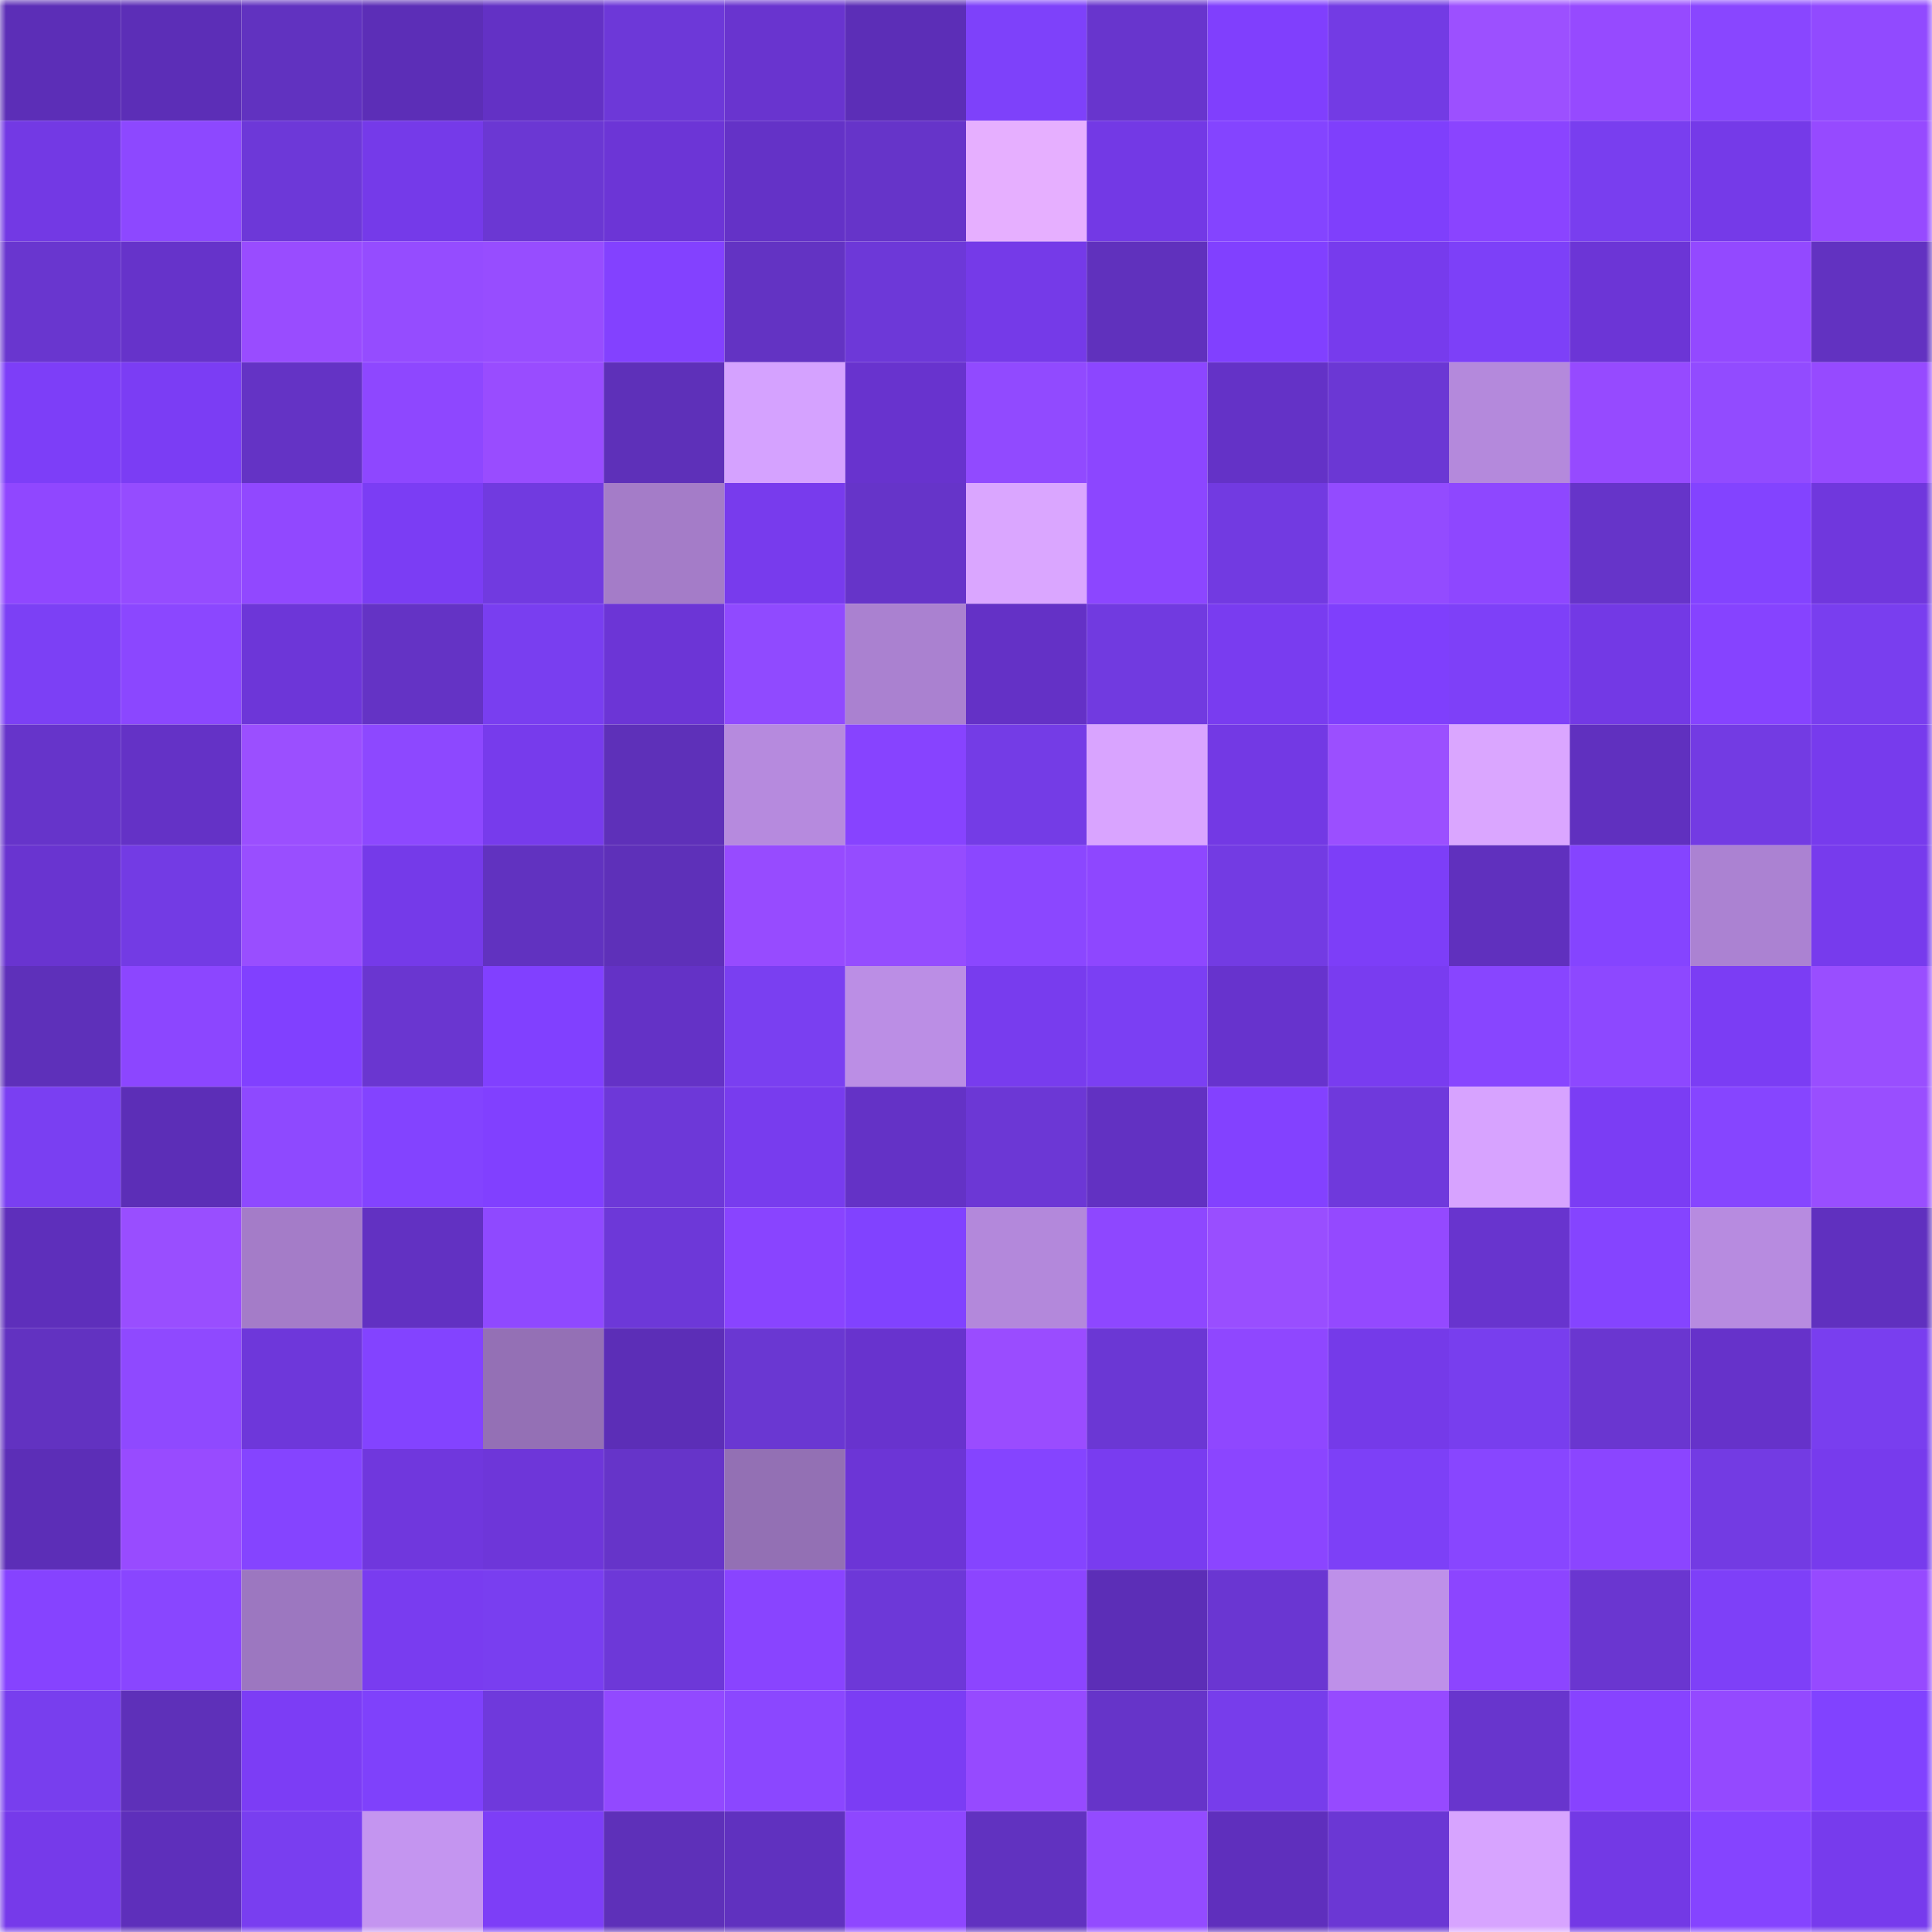 <svg viewBox="0 0 160 160" fill="none" role="img" xmlns="http://www.w3.org/2000/svg" width="240" height="240" name="linea%2C76590.linea.eth"><mask id="1028617432" mask-type="alpha" maskUnits="userSpaceOnUse" x="0" y="0" width="160" height="160"><rect width="160" height="160" fill="#FFFFFF"></rect></mask><g mask="url(#1028617432)"><rect x="0" y="0" width="10" height="10" fill="#5c2eb7"></rect><rect x="10" y="0" width="10" height="10" fill="#5c2eb7"></rect><rect x="20" y="0" width="10" height="10" fill="#6132c0"></rect><rect x="30" y="0" width="10" height="10" fill="#5c2eb7"></rect><rect x="40" y="0" width="10" height="10" fill="#6331c5"></rect><rect x="50" y="0" width="10" height="10" fill="#6d38d8"></rect><rect x="60" y="0" width="10" height="10" fill="#6934cf"></rect><rect x="70" y="0" width="10" height="10" fill="#5c2eb7"></rect><rect x="80" y="0" width="10" height="10" fill="#7e41fa"></rect><rect x="90" y="0" width="10" height="10" fill="#6835cd"></rect><rect x="100" y="0" width="10" height="10" fill="#803ffd"></rect><rect x="110" y="0" width="10" height="10" fill="#733be4"></rect><rect x="120" y="0" width="10" height="10" fill="#9c50ff"></rect><rect x="130" y="0" width="10" height="10" fill="#964aff"></rect><rect x="140" y="0" width="10" height="10" fill="#8946ff"></rect><rect x="150" y="0" width="10" height="10" fill="#914aff"></rect><rect x="0" y="10" width="10" height="10" fill="#7339e4"></rect><rect x="10" y="10" width="10" height="10" fill="#8d48ff"></rect><rect x="20" y="10" width="10" height="10" fill="#6d38d8"></rect><rect x="30" y="10" width="10" height="10" fill="#753ae9"></rect><rect x="40" y="10" width="10" height="10" fill="#6b37d3"></rect><rect x="50" y="10" width="10" height="10" fill="#6c35d6"></rect><rect x="60" y="10" width="10" height="10" fill="#6432c7"></rect><rect x="70" y="10" width="10" height="10" fill="#6634c9"></rect><rect x="80" y="10" width="10" height="10" fill="#e6afff"></rect><rect x="90" y="10" width="10" height="10" fill="#7339e5"></rect><rect x="100" y="10" width="10" height="10" fill="#8444ff"></rect><rect x="110" y="10" width="10" height="10" fill="#7f3ffc"></rect><rect x="120" y="10" width="10" height="10" fill="#8a44ff"></rect><rect x="130" y="10" width="10" height="10" fill="#793eef"></rect><rect x="140" y="10" width="10" height="10" fill="#753ae8"></rect><rect x="150" y="10" width="10" height="10" fill="#964aff"></rect><rect x="0" y="20" width="10" height="10" fill="#6936cf"></rect><rect x="10" y="20" width="10" height="10" fill="#6633ca"></rect><rect x="20" y="20" width="10" height="10" fill="#994cff"></rect><rect x="30" y="20" width="10" height="10" fill="#954cff"></rect><rect x="40" y="20" width="10" height="10" fill="#974dff"></rect><rect x="50" y="20" width="10" height="10" fill="#8341ff"></rect><rect x="60" y="20" width="10" height="10" fill="#6333c3"></rect><rect x="70" y="20" width="10" height="10" fill="#6d38d8"></rect><rect x="80" y="20" width="10" height="10" fill="#753ae8"></rect><rect x="90" y="20" width="10" height="10" fill="#6031bd"></rect><rect x="100" y="20" width="10" height="10" fill="#8140ff"></rect><rect x="110" y="20" width="10" height="10" fill="#773bed"></rect><rect x="120" y="20" width="10" height="10" fill="#7d40f8"></rect><rect x="130" y="20" width="10" height="10" fill="#6c35d6"></rect><rect x="140" y="20" width="10" height="10" fill="#9349ff"></rect><rect x="150" y="20" width="10" height="10" fill="#6232c1"></rect><rect x="0" y="30" width="10" height="10" fill="#7d3ef8"></rect><rect x="10" y="30" width="10" height="10" fill="#7b3df4"></rect><rect x="20" y="30" width="10" height="10" fill="#6433c5"></rect><rect x="30" y="30" width="10" height="10" fill="#8e47ff"></rect><rect x="40" y="30" width="10" height="10" fill="#994cff"></rect><rect x="50" y="30" width="10" height="10" fill="#5e30b9"></rect><rect x="60" y="30" width="10" height="10" fill="#d5a2ff"></rect><rect x="70" y="30" width="10" height="10" fill="#6833ce"></rect><rect x="80" y="30" width="10" height="10" fill="#914aff"></rect><rect x="90" y="30" width="10" height="10" fill="#8c46ff"></rect><rect x="100" y="30" width="10" height="10" fill="#6432c7"></rect><rect x="110" y="30" width="10" height="10" fill="#6b37d4"></rect><rect x="120" y="30" width="10" height="10" fill="#b489dc"></rect><rect x="130" y="30" width="10" height="10" fill="#964aff"></rect><rect x="140" y="30" width="10" height="10" fill="#924bff"></rect><rect x="150" y="30" width="10" height="10" fill="#964aff"></rect><rect x="0" y="40" width="10" height="10" fill="#9047ff"></rect><rect x="10" y="40" width="10" height="10" fill="#954cff"></rect><rect x="20" y="40" width="10" height="10" fill="#9148ff"></rect><rect x="30" y="40" width="10" height="10" fill="#7b3df4"></rect><rect x="40" y="40" width="10" height="10" fill="#713ae0"></rect><rect x="50" y="40" width="10" height="10" fill="#a47cc8"></rect><rect x="60" y="40" width="10" height="10" fill="#783bed"></rect><rect x="70" y="40" width="10" height="10" fill="#6634c9"></rect><rect x="80" y="40" width="10" height="10" fill="#daa6ff"></rect><rect x="90" y="40" width="10" height="10" fill="#8c46ff"></rect><rect x="100" y="40" width="10" height="10" fill="#723ae1"></rect><rect x="110" y="40" width="10" height="10" fill="#934bff"></rect><rect x="120" y="40" width="10" height="10" fill="#8e47ff"></rect><rect x="130" y="40" width="10" height="10" fill="#6634c9"></rect><rect x="140" y="40" width="10" height="10" fill="#8343ff"></rect><rect x="150" y="40" width="10" height="10" fill="#7037dd"></rect><rect x="0" y="50" width="10" height="10" fill="#7c40f5"></rect><rect x="10" y="50" width="10" height="10" fill="#8b47ff"></rect><rect x="20" y="50" width="10" height="10" fill="#6d36d8"></rect><rect x="30" y="50" width="10" height="10" fill="#6433c5"></rect><rect x="40" y="50" width="10" height="10" fill="#793ef0"></rect><rect x="50" y="50" width="10" height="10" fill="#6c35d6"></rect><rect x="60" y="50" width="10" height="10" fill="#904aff"></rect><rect x="70" y="50" width="10" height="10" fill="#aa81d0"></rect><rect x="80" y="50" width="10" height="10" fill="#6431c6"></rect><rect x="90" y="50" width="10" height="10" fill="#713ae0"></rect><rect x="100" y="50" width="10" height="10" fill="#793cf0"></rect><rect x="110" y="50" width="10" height="10" fill="#7f3ffc"></rect><rect x="120" y="50" width="10" height="10" fill="#7e40f8"></rect><rect x="130" y="50" width="10" height="10" fill="#7339e5"></rect><rect x="140" y="50" width="10" height="10" fill="#8643ff"></rect><rect x="150" y="50" width="10" height="10" fill="#793eef"></rect><rect x="0" y="60" width="10" height="10" fill="#6634ca"></rect><rect x="10" y="60" width="10" height="10" fill="#6432c6"></rect><rect x="20" y="60" width="10" height="10" fill="#9b4fff"></rect><rect x="30" y="60" width="10" height="10" fill="#8d48ff"></rect><rect x="40" y="60" width="10" height="10" fill="#773bec"></rect><rect x="50" y="60" width="10" height="10" fill="#5e30b9"></rect><rect x="60" y="60" width="10" height="10" fill="#b68ade"></rect><rect x="70" y="60" width="10" height="10" fill="#8743ff"></rect><rect x="80" y="60" width="10" height="10" fill="#743ce6"></rect><rect x="90" y="60" width="10" height="10" fill="#d9a4ff"></rect><rect x="100" y="60" width="10" height="10" fill="#7339e4"></rect><rect x="110" y="60" width="10" height="10" fill="#9b4fff"></rect><rect x="120" y="60" width="10" height="10" fill="#daa6ff"></rect><rect x="130" y="60" width="10" height="10" fill="#6030bf"></rect><rect x="140" y="60" width="10" height="10" fill="#733be3"></rect><rect x="150" y="60" width="10" height="10" fill="#773bed"></rect><rect x="0" y="70" width="10" height="10" fill="#6934d0"></rect><rect x="10" y="70" width="10" height="10" fill="#733be4"></rect><rect x="20" y="70" width="10" height="10" fill="#994eff"></rect><rect x="30" y="70" width="10" height="10" fill="#753ae9"></rect><rect x="40" y="70" width="10" height="10" fill="#6132c0"></rect><rect x="50" y="70" width="10" height="10" fill="#5e30b9"></rect><rect x="60" y="70" width="10" height="10" fill="#974bff"></rect><rect x="70" y="70" width="10" height="10" fill="#954cff"></rect><rect x="80" y="70" width="10" height="10" fill="#8b47ff"></rect><rect x="90" y="70" width="10" height="10" fill="#8e47ff"></rect><rect x="100" y="70" width="10" height="10" fill="#733be3"></rect><rect x="110" y="70" width="10" height="10" fill="#7d3ef8"></rect><rect x="120" y="70" width="10" height="10" fill="#6030be"></rect><rect x="130" y="70" width="10" height="10" fill="#8544ff"></rect><rect x="140" y="70" width="10" height="10" fill="#ab82d2"></rect><rect x="150" y="70" width="10" height="10" fill="#773bed"></rect><rect x="0" y="80" width="10" height="10" fill="#5e30ba"></rect><rect x="10" y="80" width="10" height="10" fill="#8c46ff"></rect><rect x="20" y="80" width="10" height="10" fill="#8140ff"></rect><rect x="30" y="80" width="10" height="10" fill="#6a36d0"></rect><rect x="40" y="80" width="10" height="10" fill="#8140ff"></rect><rect x="50" y="80" width="10" height="10" fill="#6432c6"></rect><rect x="60" y="80" width="10" height="10" fill="#7a3ff1"></rect><rect x="70" y="80" width="10" height="10" fill="#bb8ee5"></rect><rect x="80" y="80" width="10" height="10" fill="#783cee"></rect><rect x="90" y="80" width="10" height="10" fill="#7b3ff3"></rect><rect x="100" y="80" width="10" height="10" fill="#6733cd"></rect><rect x="110" y="80" width="10" height="10" fill="#793cf0"></rect><rect x="120" y="80" width="10" height="10" fill="#8845ff"></rect><rect x="130" y="80" width="10" height="10" fill="#8d48ff"></rect><rect x="140" y="80" width="10" height="10" fill="#7b3df4"></rect><rect x="150" y="80" width="10" height="10" fill="#994eff"></rect><rect x="0" y="90" width="10" height="10" fill="#7a3ff2"></rect><rect x="10" y="90" width="10" height="10" fill="#5c2eb7"></rect><rect x="20" y="90" width="10" height="10" fill="#8e49ff"></rect><rect x="30" y="90" width="10" height="10" fill="#8343ff"></rect><rect x="40" y="90" width="10" height="10" fill="#8140ff"></rect><rect x="50" y="90" width="10" height="10" fill="#6d38d8"></rect><rect x="60" y="90" width="10" height="10" fill="#783cee"></rect><rect x="70" y="90" width="10" height="10" fill="#6432c6"></rect><rect x="80" y="90" width="10" height="10" fill="#6c37d5"></rect><rect x="90" y="90" width="10" height="10" fill="#6231c2"></rect><rect x="100" y="90" width="10" height="10" fill="#8341ff"></rect><rect x="110" y="90" width="10" height="10" fill="#6f39dc"></rect><rect x="120" y="90" width="10" height="10" fill="#d7a3ff"></rect><rect x="130" y="90" width="10" height="10" fill="#7b3df4"></rect><rect x="140" y="90" width="10" height="10" fill="#8645ff"></rect><rect x="150" y="90" width="10" height="10" fill="#994eff"></rect><rect x="0" y="100" width="10" height="10" fill="#5e2fbb"></rect><rect x="10" y="100" width="10" height="10" fill="#994eff"></rect><rect x="20" y="100" width="10" height="10" fill="#a47cc8"></rect><rect x="30" y="100" width="10" height="10" fill="#6231c2"></rect><rect x="40" y="100" width="10" height="10" fill="#8f49ff"></rect><rect x="50" y="100" width="10" height="10" fill="#6d38d8"></rect><rect x="60" y="100" width="10" height="10" fill="#8944ff"></rect><rect x="70" y="100" width="10" height="10" fill="#8142ff"></rect><rect x="80" y="100" width="10" height="10" fill="#b388db"></rect><rect x="90" y="100" width="10" height="10" fill="#8e47ff"></rect><rect x="100" y="100" width="10" height="10" fill="#994eff"></rect><rect x="110" y="100" width="10" height="10" fill="#9449ff"></rect><rect x="120" y="100" width="10" height="10" fill="#6834ce"></rect><rect x="130" y="100" width="10" height="10" fill="#8544ff"></rect><rect x="140" y="100" width="10" height="10" fill="#b78be0"></rect><rect x="150" y="100" width="10" height="10" fill="#6030bf"></rect><rect x="0" y="110" width="10" height="10" fill="#6232c1"></rect><rect x="10" y="110" width="10" height="10" fill="#8f49ff"></rect><rect x="20" y="110" width="10" height="10" fill="#6e37da"></rect><rect x="30" y="110" width="10" height="10" fill="#8343ff"></rect><rect x="40" y="110" width="10" height="10" fill="#9470b5"></rect><rect x="50" y="110" width="10" height="10" fill="#5c2eb7"></rect><rect x="60" y="110" width="10" height="10" fill="#6a37d2"></rect><rect x="70" y="110" width="10" height="10" fill="#6833ce"></rect><rect x="80" y="110" width="10" height="10" fill="#9a4cff"></rect><rect x="90" y="110" width="10" height="10" fill="#6b37d4"></rect><rect x="100" y="110" width="10" height="10" fill="#8f47ff"></rect><rect x="110" y="110" width="10" height="10" fill="#753ae9"></rect><rect x="120" y="110" width="10" height="10" fill="#783eee"></rect><rect x="130" y="110" width="10" height="10" fill="#6a36d0"></rect><rect x="140" y="110" width="10" height="10" fill="#6632ca"></rect><rect x="150" y="110" width="10" height="10" fill="#793eef"></rect><rect x="0" y="120" width="10" height="10" fill="#5c2eb7"></rect><rect x="10" y="120" width="10" height="10" fill="#984bff"></rect><rect x="20" y="120" width="10" height="10" fill="#8544ff"></rect><rect x="30" y="120" width="10" height="10" fill="#7037dd"></rect><rect x="40" y="120" width="10" height="10" fill="#6e36d9"></rect><rect x="50" y="120" width="10" height="10" fill="#6634c9"></rect><rect x="60" y="120" width="10" height="10" fill="#9370b4"></rect><rect x="70" y="120" width="10" height="10" fill="#6c35d6"></rect><rect x="80" y="120" width="10" height="10" fill="#8544ff"></rect><rect x="90" y="120" width="10" height="10" fill="#793cf0"></rect><rect x="100" y="120" width="10" height="10" fill="#8b45ff"></rect><rect x="110" y="120" width="10" height="10" fill="#7d40f7"></rect><rect x="120" y="120" width="10" height="10" fill="#8846ff"></rect><rect x="130" y="120" width="10" height="10" fill="#8b45ff"></rect><rect x="140" y="120" width="10" height="10" fill="#733be3"></rect><rect x="150" y="120" width="10" height="10" fill="#773bed"></rect><rect x="0" y="130" width="10" height="10" fill="#8643ff"></rect><rect x="10" y="130" width="10" height="10" fill="#8946ff"></rect><rect x="20" y="130" width="10" height="10" fill="#9c77c0"></rect><rect x="30" y="130" width="10" height="10" fill="#793cf0"></rect><rect x="40" y="130" width="10" height="10" fill="#793ef0"></rect><rect x="50" y="130" width="10" height="10" fill="#6d38d8"></rect><rect x="60" y="130" width="10" height="10" fill="#8944ff"></rect><rect x="70" y="130" width="10" height="10" fill="#6d38d8"></rect><rect x="80" y="130" width="10" height="10" fill="#8c45ff"></rect><rect x="90" y="130" width="10" height="10" fill="#5c2eb7"></rect><rect x="100" y="130" width="10" height="10" fill="#6a36d2"></rect><rect x="110" y="130" width="10" height="10" fill="#be90e9"></rect><rect x="120" y="130" width="10" height="10" fill="#8c45ff"></rect><rect x="130" y="130" width="10" height="10" fill="#6a36d0"></rect><rect x="140" y="130" width="10" height="10" fill="#7e40f8"></rect><rect x="150" y="130" width="10" height="10" fill="#964aff"></rect><rect x="0" y="140" width="10" height="10" fill="#783eee"></rect><rect x="10" y="140" width="10" height="10" fill="#5e30b9"></rect><rect x="20" y="140" width="10" height="10" fill="#7c3df5"></rect><rect x="30" y="140" width="10" height="10" fill="#7f41fb"></rect><rect x="40" y="140" width="10" height="10" fill="#6f39dc"></rect><rect x="50" y="140" width="10" height="10" fill="#9249ff"></rect><rect x="60" y="140" width="10" height="10" fill="#8b47ff"></rect><rect x="70" y="140" width="10" height="10" fill="#7b3df4"></rect><rect x="80" y="140" width="10" height="10" fill="#964aff"></rect><rect x="90" y="140" width="10" height="10" fill="#6634c9"></rect><rect x="100" y="140" width="10" height="10" fill="#773deb"></rect><rect x="110" y="140" width="10" height="10" fill="#964aff"></rect><rect x="120" y="140" width="10" height="10" fill="#6835cd"></rect><rect x="130" y="140" width="10" height="10" fill="#8743ff"></rect><rect x="140" y="140" width="10" height="10" fill="#9449ff"></rect><rect x="150" y="140" width="10" height="10" fill="#8142ff"></rect><rect x="0" y="150" width="10" height="10" fill="#763aea"></rect><rect x="10" y="150" width="10" height="10" fill="#5e2fbb"></rect><rect x="20" y="150" width="10" height="10" fill="#793ef0"></rect><rect x="30" y="150" width="10" height="10" fill="#c495f0"></rect><rect x="40" y="150" width="10" height="10" fill="#7d3ef7"></rect><rect x="50" y="150" width="10" height="10" fill="#5e30b9"></rect><rect x="60" y="150" width="10" height="10" fill="#6031bf"></rect><rect x="70" y="150" width="10" height="10" fill="#8e47ff"></rect><rect x="80" y="150" width="10" height="10" fill="#6132c0"></rect><rect x="90" y="150" width="10" height="10" fill="#934bff"></rect><rect x="100" y="150" width="10" height="10" fill="#5f2fbd"></rect><rect x="110" y="150" width="10" height="10" fill="#6b37d4"></rect><rect x="120" y="150" width="10" height="10" fill="#d7a4ff"></rect><rect x="130" y="150" width="10" height="10" fill="#7339e5"></rect><rect x="140" y="150" width="10" height="10" fill="#8544ff"></rect><rect x="150" y="150" width="10" height="10" fill="#773bed"></rect></g></svg>